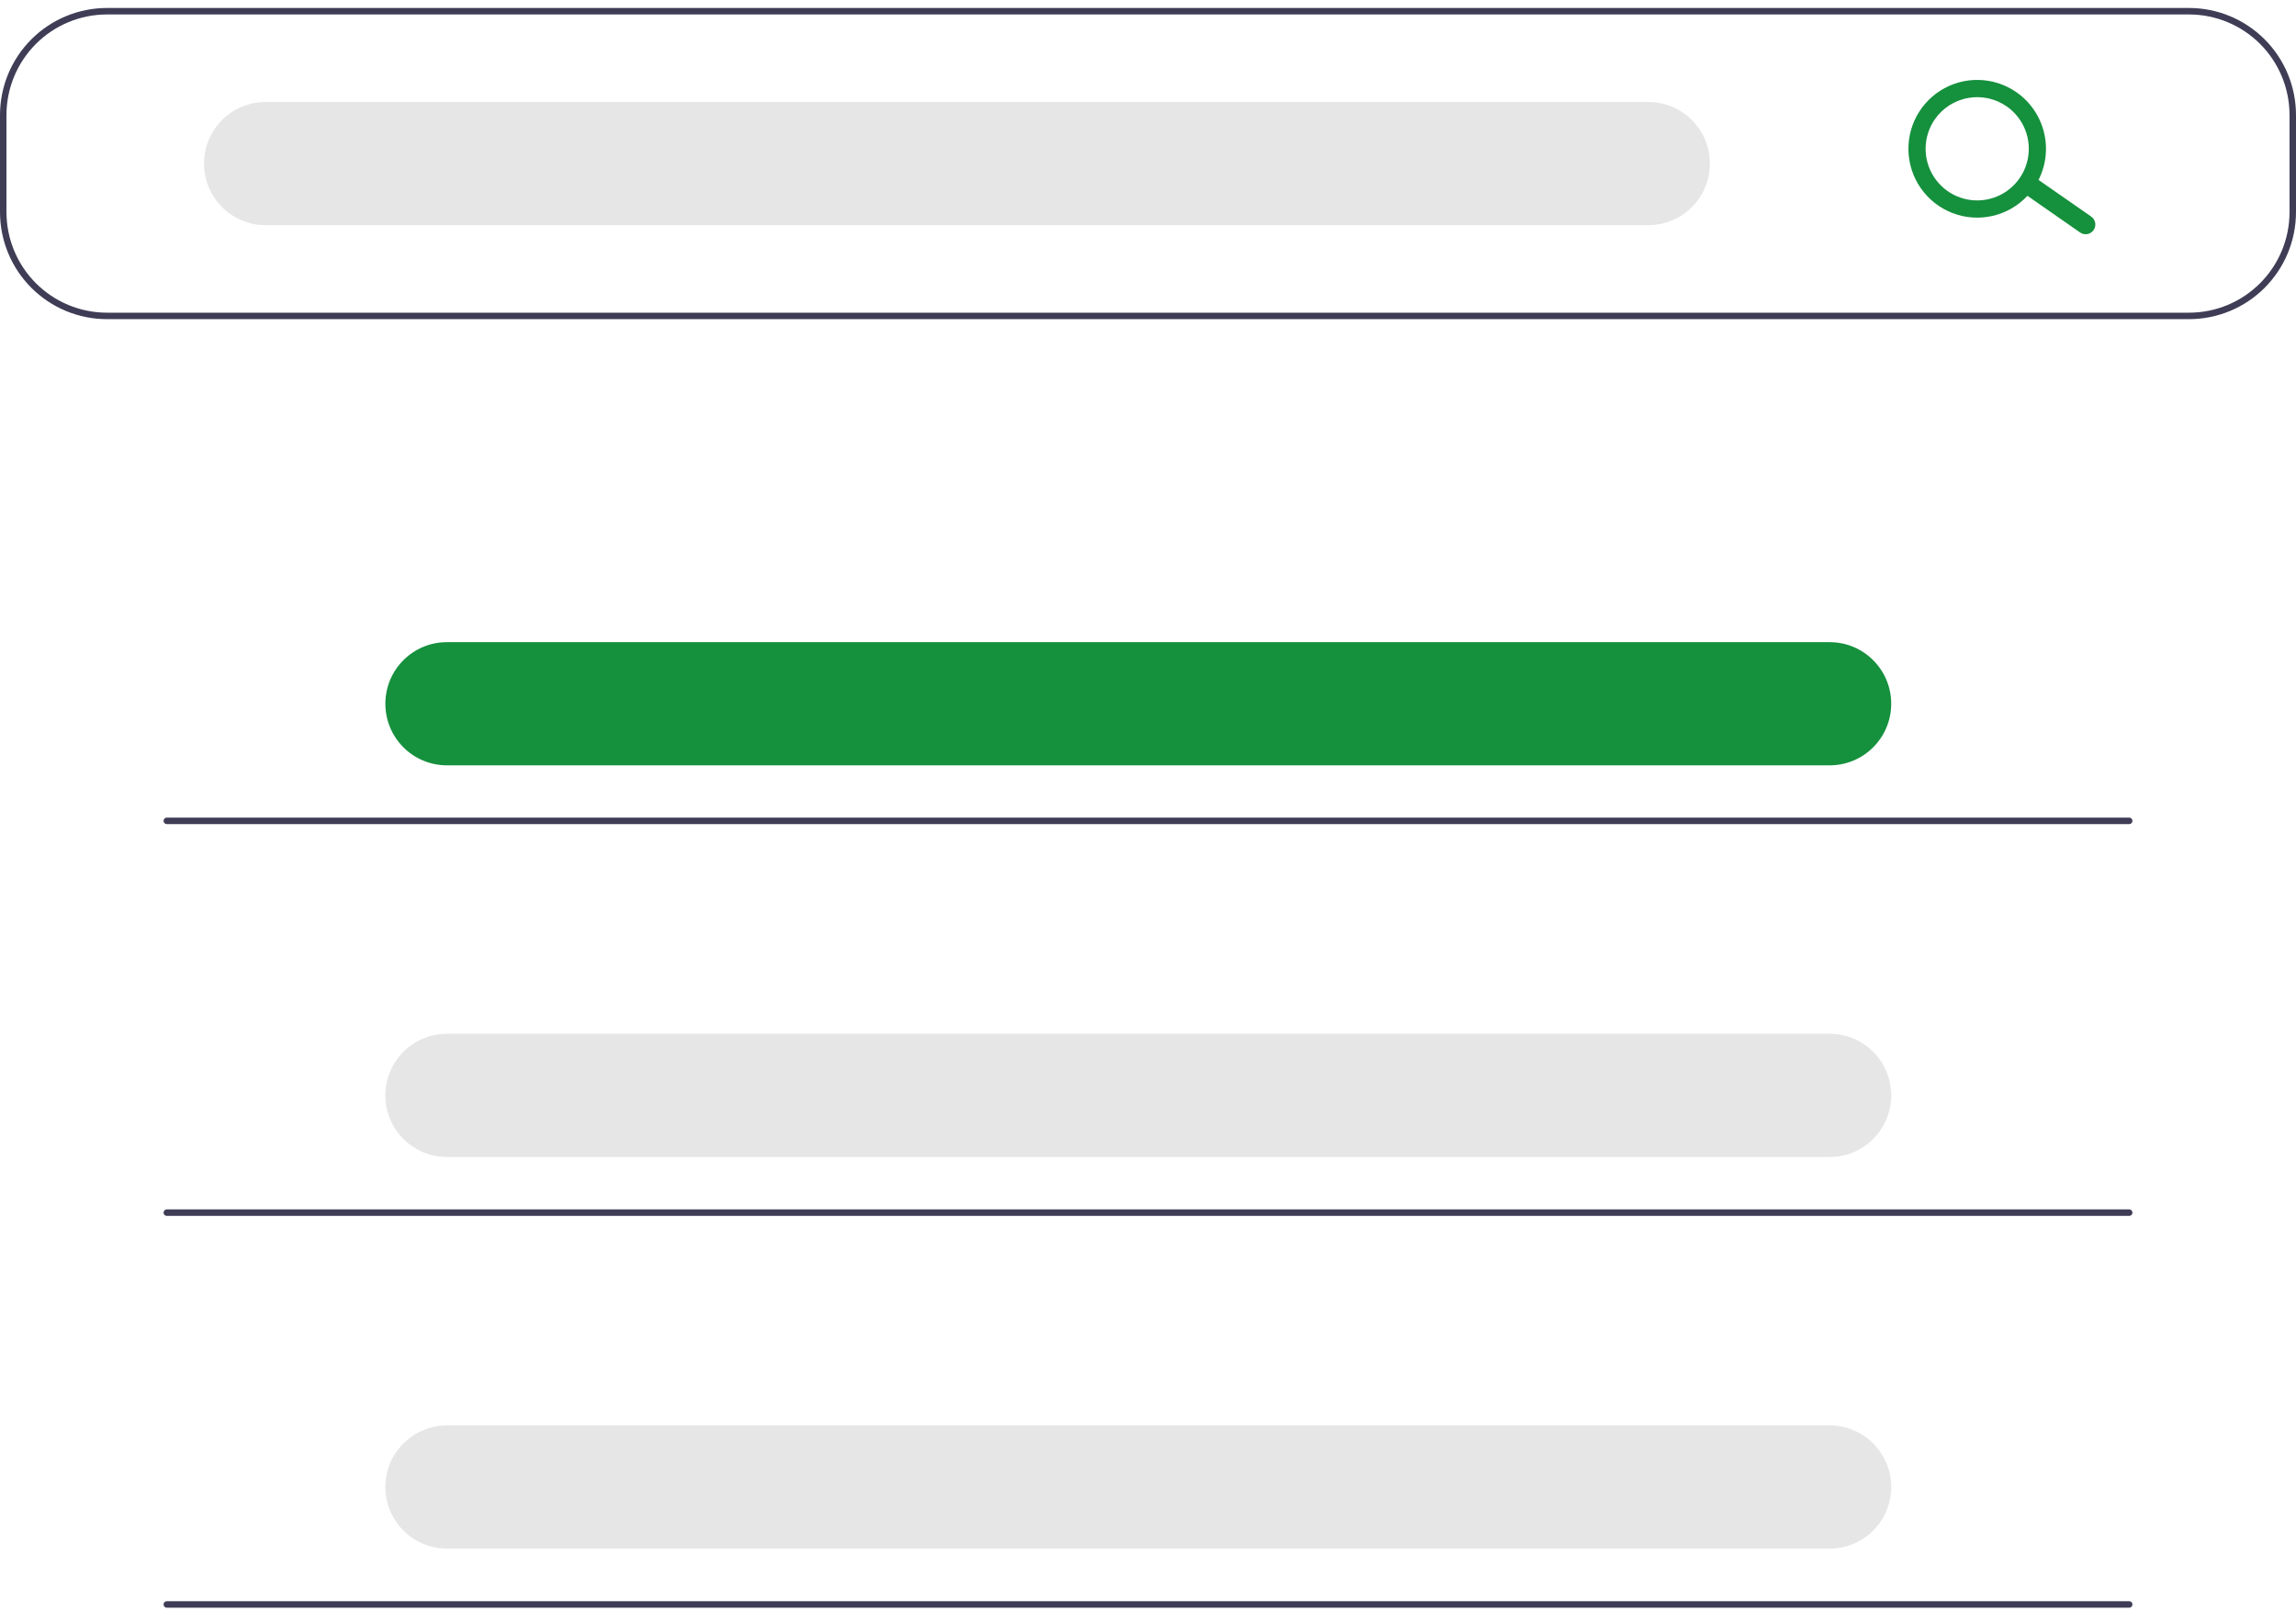 <svg width="211" height="148" viewBox="0 0 211 148" fill="none" xmlns="http://www.w3.org/2000/svg">
<g clip-path="url(#clip0_657_3700)">
<path d="M201.179 29.328H9.821C7.217 29.326 4.721 28.289 2.88 26.446C1.039 24.604 0.003 22.105 0 19.499V10.563C0.003 7.957 1.039 5.458 2.88 3.616C4.721 1.773 7.217 0.736 9.821 0.733H201.179C203.783 0.736 206.279 1.773 208.12 3.616C209.961 5.458 210.997 7.957 211 10.563V19.499C210.997 22.105 209.961 24.604 208.12 26.446C206.279 28.289 203.783 29.326 201.179 29.328ZM9.821 1.329C7.375 1.332 5.03 2.306 3.3 4.037C1.571 5.768 0.598 8.115 0.595 10.563V19.499C0.598 21.947 1.571 24.294 3.3 26.025C5.03 27.756 7.375 28.73 9.821 28.733H201.179C203.625 28.73 205.97 27.756 207.7 26.025C209.429 24.294 210.402 21.947 210.405 19.499V10.563C210.402 8.115 209.429 5.768 207.7 4.037C205.97 2.306 203.625 1.332 201.179 1.329H9.821Z" fill="#3F3D56"/>
<path d="M151.48 9.372H24.404C21.281 9.372 18.749 11.905 18.749 15.031V15.031C18.749 18.157 21.281 20.691 24.404 20.691H151.48C154.603 20.691 157.134 18.157 157.134 15.031C157.134 11.905 154.603 9.372 151.48 9.372Z" fill="#E6E6E6"/>
<path d="M168.146 59.009H41.069C37.947 59.009 35.415 61.543 35.415 64.668V64.668C35.415 67.794 37.947 70.328 41.069 70.328H168.146C171.269 70.328 173.8 67.794 173.8 64.668C173.8 61.543 171.269 59.009 168.146 59.009Z" fill="#15903D"/>
<path d="M168.146 94.997H41.069C37.947 94.997 35.415 97.531 35.415 100.657V100.657C35.415 103.782 37.947 106.316 41.069 106.316H168.146C171.269 106.316 173.8 103.782 173.8 100.657C173.8 97.531 171.269 94.997 168.146 94.997Z" fill="#E6E6E6"/>
<path d="M168.146 130.985H41.069C37.947 130.985 35.415 133.519 35.415 136.645V136.645C35.415 139.77 37.947 142.304 41.069 142.304H168.146C171.269 142.304 173.8 139.77 173.8 136.645C173.8 133.519 171.269 130.985 168.146 130.985Z" fill="#E6E6E6"/>
<path d="M192.398 21.145C192.262 21.339 192.056 21.47 191.823 21.512C191.59 21.552 191.351 21.499 191.158 21.364L186.299 17.98C186.105 17.844 185.974 17.637 185.932 17.405C185.891 17.172 185.945 16.932 186.08 16.738C186.215 16.545 186.422 16.413 186.655 16.372C186.888 16.331 187.127 16.384 187.32 16.52L192.179 19.903C192.373 20.039 192.504 20.246 192.545 20.479C192.586 20.712 192.533 20.951 192.398 21.145Z" fill="#15903D"/>
<path d="M186.882 17.301C186.165 18.326 185.16 19.115 183.995 19.569C182.829 20.023 181.556 20.12 180.335 19.849C179.114 19.578 178.001 18.951 177.136 18.047C176.272 17.143 175.694 16.003 175.477 14.77C175.26 13.538 175.413 12.268 175.916 11.123C176.42 9.977 177.252 9.007 178.306 8.334C179.361 7.662 180.591 7.317 181.841 7.345C183.091 7.372 184.305 7.77 185.33 8.488C186.702 9.451 187.636 10.921 187.927 12.573C188.218 14.225 187.842 15.925 186.882 17.301ZM177.819 10.949C177.281 11.718 176.983 12.629 176.963 13.568C176.942 14.506 177.2 15.43 177.704 16.221C178.208 17.013 178.935 17.637 179.794 18.015C180.652 18.393 181.603 18.508 182.527 18.345C183.45 18.182 184.305 17.749 184.982 17.099C185.66 16.45 186.13 15.615 186.333 14.698C186.536 13.782 186.462 12.826 186.123 11.951C185.783 11.076 185.191 10.322 184.423 9.784C183.392 9.063 182.118 8.781 180.88 9C179.642 9.218 178.541 9.919 177.819 10.949Z" fill="#15903D"/>
<path d="M195.674 75.727H15.327C15.248 75.727 15.172 75.696 15.117 75.64C15.061 75.584 15.029 75.508 15.029 75.429C15.029 75.35 15.061 75.275 15.117 75.219C15.172 75.163 15.248 75.131 15.327 75.131H195.674C195.753 75.131 195.828 75.163 195.884 75.219C195.94 75.275 195.971 75.35 195.971 75.429C195.971 75.508 195.94 75.584 195.884 75.64C195.828 75.696 195.753 75.727 195.674 75.727Z" fill="#3F3D56"/>
<path d="M195.674 111.73H15.327C15.248 111.73 15.172 111.699 15.117 111.643C15.061 111.587 15.029 111.511 15.029 111.432C15.029 111.353 15.061 111.277 15.117 111.222C15.172 111.166 15.248 111.134 15.327 111.134H195.674C195.753 111.134 195.828 111.166 195.884 111.222C195.94 111.277 195.971 111.353 195.971 111.432C195.971 111.511 195.94 111.587 195.884 111.643C195.828 111.699 195.753 111.73 195.674 111.73Z" fill="#3F3D56"/>
<path d="M195.674 147.733H15.327C15.248 147.733 15.172 147.702 15.117 147.646C15.061 147.59 15.029 147.515 15.029 147.436C15.029 147.357 15.061 147.281 15.117 147.225C15.172 147.169 15.248 147.138 15.327 147.138H195.674C195.753 147.138 195.828 147.169 195.884 147.225C195.94 147.281 195.971 147.357 195.971 147.436C195.971 147.515 195.94 147.59 195.884 147.646C195.828 147.702 195.753 147.733 195.674 147.733Z" fill="#3F3D56"/>
</g>
<defs>
<clipPath id="clip0_657_3700">
<rect width="211" height="147" fill="white" transform="translate(0 0.733)"/>
</clipPath>
</defs>
</svg>
